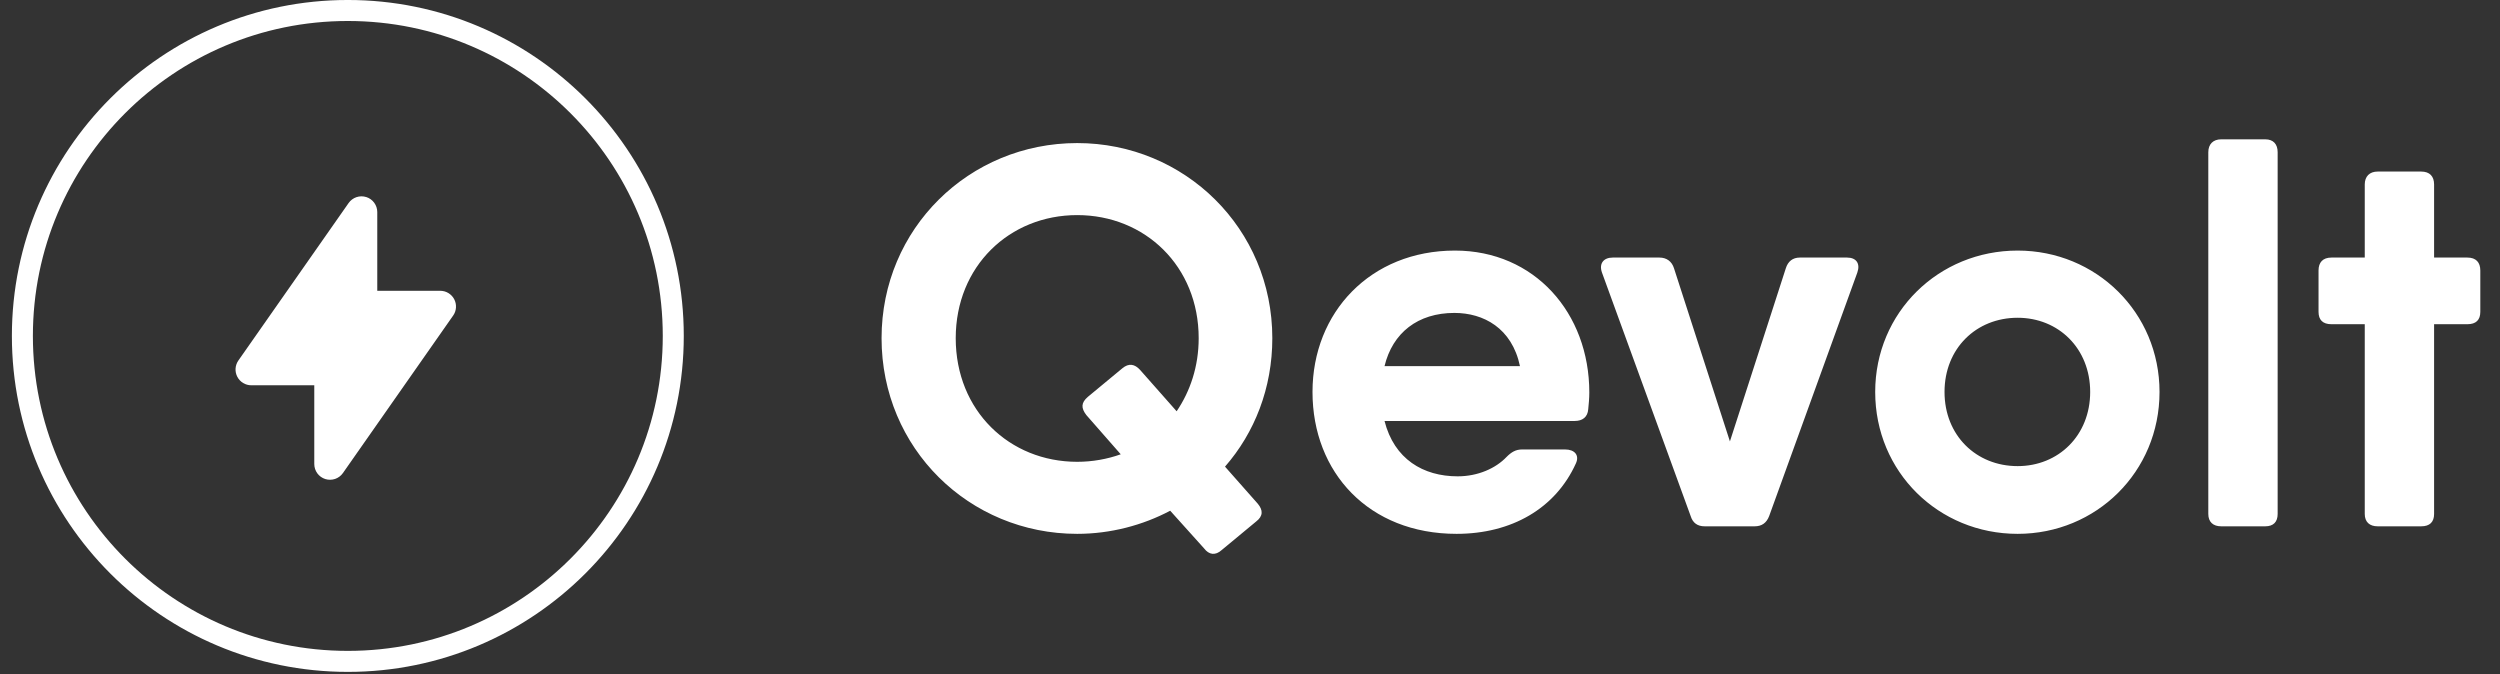 <svg width="152" height="41" viewBox="0 0 152 41" fill="none" xmlns="http://www.w3.org/2000/svg">
<rect x="0" y="0" width="152" height="41" fill="#333333" stroke="none"/>
<path d="M74.481 28.372L76.474 30.627C76.801 31.02 76.801 31.379 76.376 31.706L74.285 33.438C73.893 33.797 73.501 33.732 73.206 33.34L71.148 31.052C69.481 31.935 67.52 32.458 65.494 32.458C58.925 32.458 53.599 27.261 53.599 20.562C53.599 13.895 58.925 8.699 65.494 8.699C72.03 8.699 77.357 13.895 77.357 20.562C77.357 23.601 76.278 26.314 74.481 28.372ZM65.494 28.078C66.409 28.078 67.324 27.915 68.141 27.621L66.049 25.235C65.723 24.81 65.723 24.484 66.147 24.124L68.239 22.392C68.631 22.065 68.991 22.131 69.317 22.49L71.54 25.006C72.357 23.797 72.88 22.294 72.88 20.562C72.88 16.183 69.612 13.078 65.494 13.078C61.376 13.078 58.108 16.183 58.108 20.562C58.108 24.974 61.376 28.078 65.494 28.078ZM88.46 15.235C93.297 15.235 96.63 19.026 96.63 23.863C96.63 24.222 96.597 24.549 96.565 24.876C96.532 25.366 96.205 25.595 95.748 25.595H92.382H84.179C84.767 27.915 86.532 28.961 88.623 28.961C89.865 28.961 90.944 28.471 91.597 27.784C91.891 27.49 92.153 27.327 92.545 27.327H95.159C95.748 27.327 96.042 27.686 95.813 28.177C94.571 30.922 91.891 32.458 88.558 32.458C83.231 32.458 79.8 28.732 79.8 23.83C79.8 18.993 83.329 15.235 88.46 15.235ZM84.179 22.261H92.414C91.924 19.941 90.192 19.026 88.427 19.026C86.205 19.026 84.669 20.235 84.179 22.261ZM112.303 15.66C112.859 15.66 113.12 16.02 112.924 16.575L107.564 31.379C107.401 31.804 107.107 32 106.682 32H104.427H103.643C103.218 32 102.924 31.804 102.793 31.379L97.401 16.575C97.205 16.02 97.499 15.66 98.055 15.66H100.898C101.323 15.66 101.649 15.889 101.78 16.314L105.179 26.837L108.577 16.314C108.708 15.889 109.002 15.66 109.427 15.66H112.303ZM122.672 32.458C117.868 32.458 114.012 28.699 114.012 23.83C114.012 18.993 117.868 15.235 122.672 15.235C127.443 15.235 131.299 18.993 131.299 23.83C131.299 28.699 127.443 32.458 122.672 32.458ZM122.672 28.34C125.155 28.34 127.083 26.477 127.083 23.83C127.083 21.183 125.155 19.32 122.672 19.32C120.155 19.32 118.227 21.183 118.227 23.83C118.227 26.477 120.155 28.34 122.672 28.34ZM135.049 32C134.559 32 134.265 31.739 134.265 31.248V9.255C134.265 8.765 134.559 8.471 135.049 8.471H137.729C138.219 8.471 138.481 8.765 138.481 9.255V31.248C138.481 31.739 138.219 32 137.729 32H135.049ZM150.019 15.66C150.542 15.66 150.803 15.954 150.803 16.444V18.961C150.803 19.451 150.542 19.712 150.019 19.712H147.993V31.248C147.993 31.739 147.731 32 147.208 32H144.561C144.071 32 143.777 31.739 143.777 31.248V19.712H141.751C141.228 19.712 140.967 19.451 140.967 18.961V16.444C140.967 15.954 141.228 15.66 141.751 15.66H143.777V11.216C143.777 10.725 144.071 10.431 144.561 10.431H147.208C147.731 10.431 147.993 10.725 147.993 11.216V15.66H150.019Z" fill="white"/>
<circle cx="21.148" cy="20.425" r="19.787" stroke="white" stroke-width="1.277"/>
<path fill-rule="evenodd" clip-rule="evenodd" d="M22.267 11.98C22.462 12.041 22.631 12.162 22.752 12.327C22.872 12.491 22.938 12.69 22.938 12.893V17.68H26.767C26.942 17.68 27.114 17.728 27.264 17.819C27.414 17.91 27.536 18.04 27.617 18.195C27.698 18.351 27.734 18.525 27.723 18.7C27.712 18.875 27.653 19.043 27.552 19.186L20.85 28.761C20.734 28.928 20.567 29.053 20.374 29.119C20.181 29.184 19.972 29.187 19.778 29.126C19.583 29.065 19.414 28.943 19.293 28.779C19.173 28.614 19.108 28.416 19.108 28.212V23.425H15.278C15.103 23.425 14.931 23.377 14.781 23.286C14.632 23.195 14.51 23.065 14.429 22.91C14.348 22.755 14.311 22.58 14.322 22.405C14.334 22.231 14.393 22.062 14.493 21.919L21.195 12.345C21.312 12.178 21.479 12.053 21.672 11.987C21.864 11.922 22.073 11.92 22.267 11.981V11.98Z" fill="white"/>
</svg>
